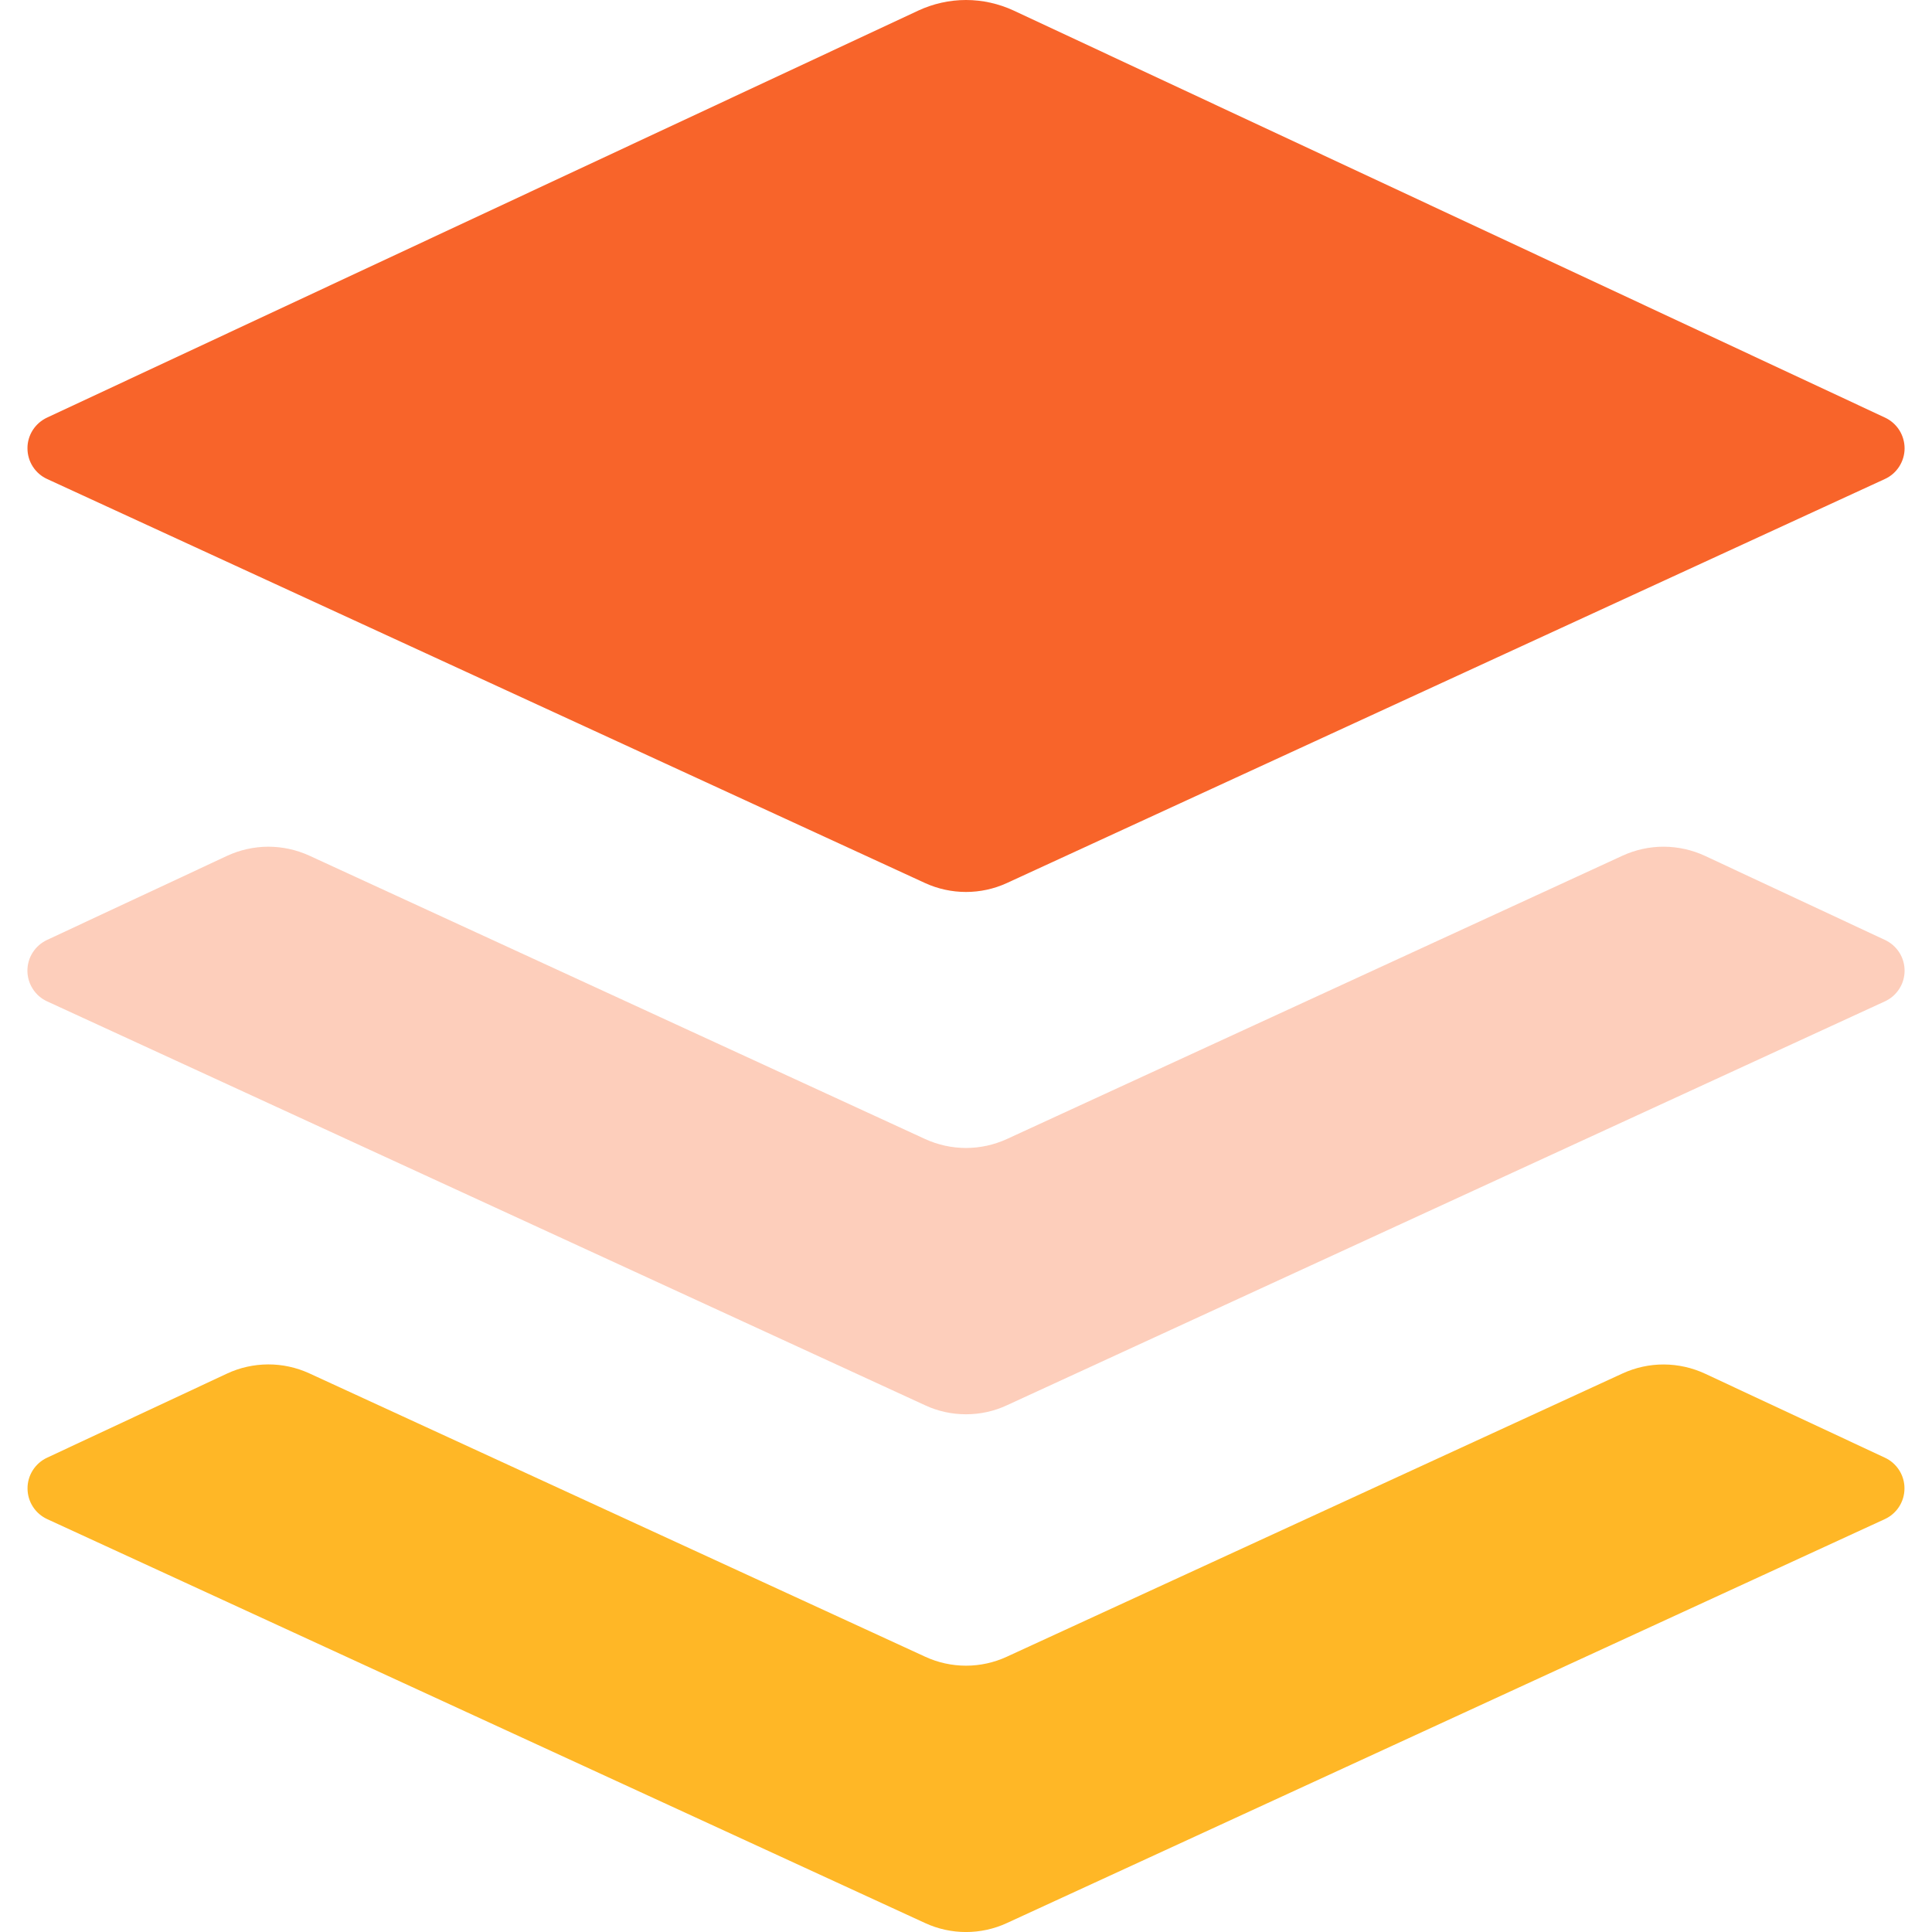 <svg width="32" height="32" viewBox="0 0 32 32" fill="none" xmlns="http://www.w3.org/2000/svg">
<g clip-path="url(#clip0_177_436)">
<path d="M15.208 0.176L0.781 6.916C0.684 6.961 0.601 7.033 0.543 7.123C0.485 7.214 0.454 7.319 0.455 7.426C0.455 7.534 0.486 7.639 0.544 7.729C0.602 7.819 0.685 7.891 0.783 7.935L15.322 14.626C15.752 14.823 16.248 14.823 16.677 14.626L31.217 7.935C31.315 7.891 31.398 7.819 31.456 7.729C31.514 7.639 31.546 7.534 31.546 7.427C31.546 7.319 31.515 7.214 31.458 7.124C31.4 7.033 31.317 6.961 31.22 6.916L16.792 0.176C16.544 0.061 16.273 0 16 0C15.726 0 15.456 0.061 15.208 0.176Z" fill="#F8642A"/>
<path opacity="0.64" d="M31.22 15.568L28.24 14.176C28.027 14.077 27.794 14.025 27.558 14.024C27.323 14.023 27.09 14.074 26.876 14.172L16.677 18.866C16.465 18.963 16.234 19.014 16 19.014C15.766 19.014 15.535 18.963 15.323 18.866L5.123 14.172C4.909 14.074 4.676 14.024 4.441 14.024C4.206 14.025 3.973 14.077 3.76 14.176L0.78 15.568C0.683 15.613 0.6 15.685 0.542 15.776C0.484 15.866 0.454 15.971 0.454 16.078C0.454 16.186 0.486 16.291 0.544 16.381C0.602 16.471 0.685 16.543 0.783 16.587L15.323 23.276C15.535 23.375 15.766 23.425 16 23.425C16.234 23.425 16.465 23.375 16.677 23.276L31.217 16.587C31.315 16.543 31.398 16.471 31.456 16.381C31.515 16.291 31.546 16.186 31.546 16.078C31.546 15.971 31.516 15.866 31.458 15.776C31.4 15.685 31.317 15.613 31.22 15.568Z" fill="#F8642A" fill-opacity="0.5"/>
<path d="M31.22 24.144L28.24 22.752C28.027 22.653 27.794 22.601 27.558 22.6C27.323 22.599 27.09 22.65 26.876 22.748L16.677 27.44C16.465 27.538 16.234 27.589 16 27.589C15.766 27.589 15.535 27.538 15.323 27.44L5.123 22.747C4.909 22.649 4.676 22.598 4.441 22.599C4.206 22.6 3.973 22.651 3.76 22.751L0.78 24.144C0.683 24.189 0.601 24.261 0.543 24.352C0.486 24.442 0.455 24.547 0.456 24.654C0.456 24.761 0.487 24.866 0.545 24.956C0.603 25.046 0.685 25.117 0.783 25.162L15.323 31.852C15.752 32.05 16.248 32.05 16.677 31.852L31.217 25.162C31.315 25.117 31.397 25.046 31.455 24.956C31.513 24.866 31.544 24.761 31.544 24.654C31.545 24.547 31.514 24.442 31.457 24.352C31.399 24.261 31.317 24.189 31.22 24.144Z" fill="#FFB726"/>
</g>
<defs>
<clipPath id="clip0_177_436">
<rect width="32" height="32" fill="white" transform="translate(0 0)"/>
</clipPath>
</defs>
</svg>
